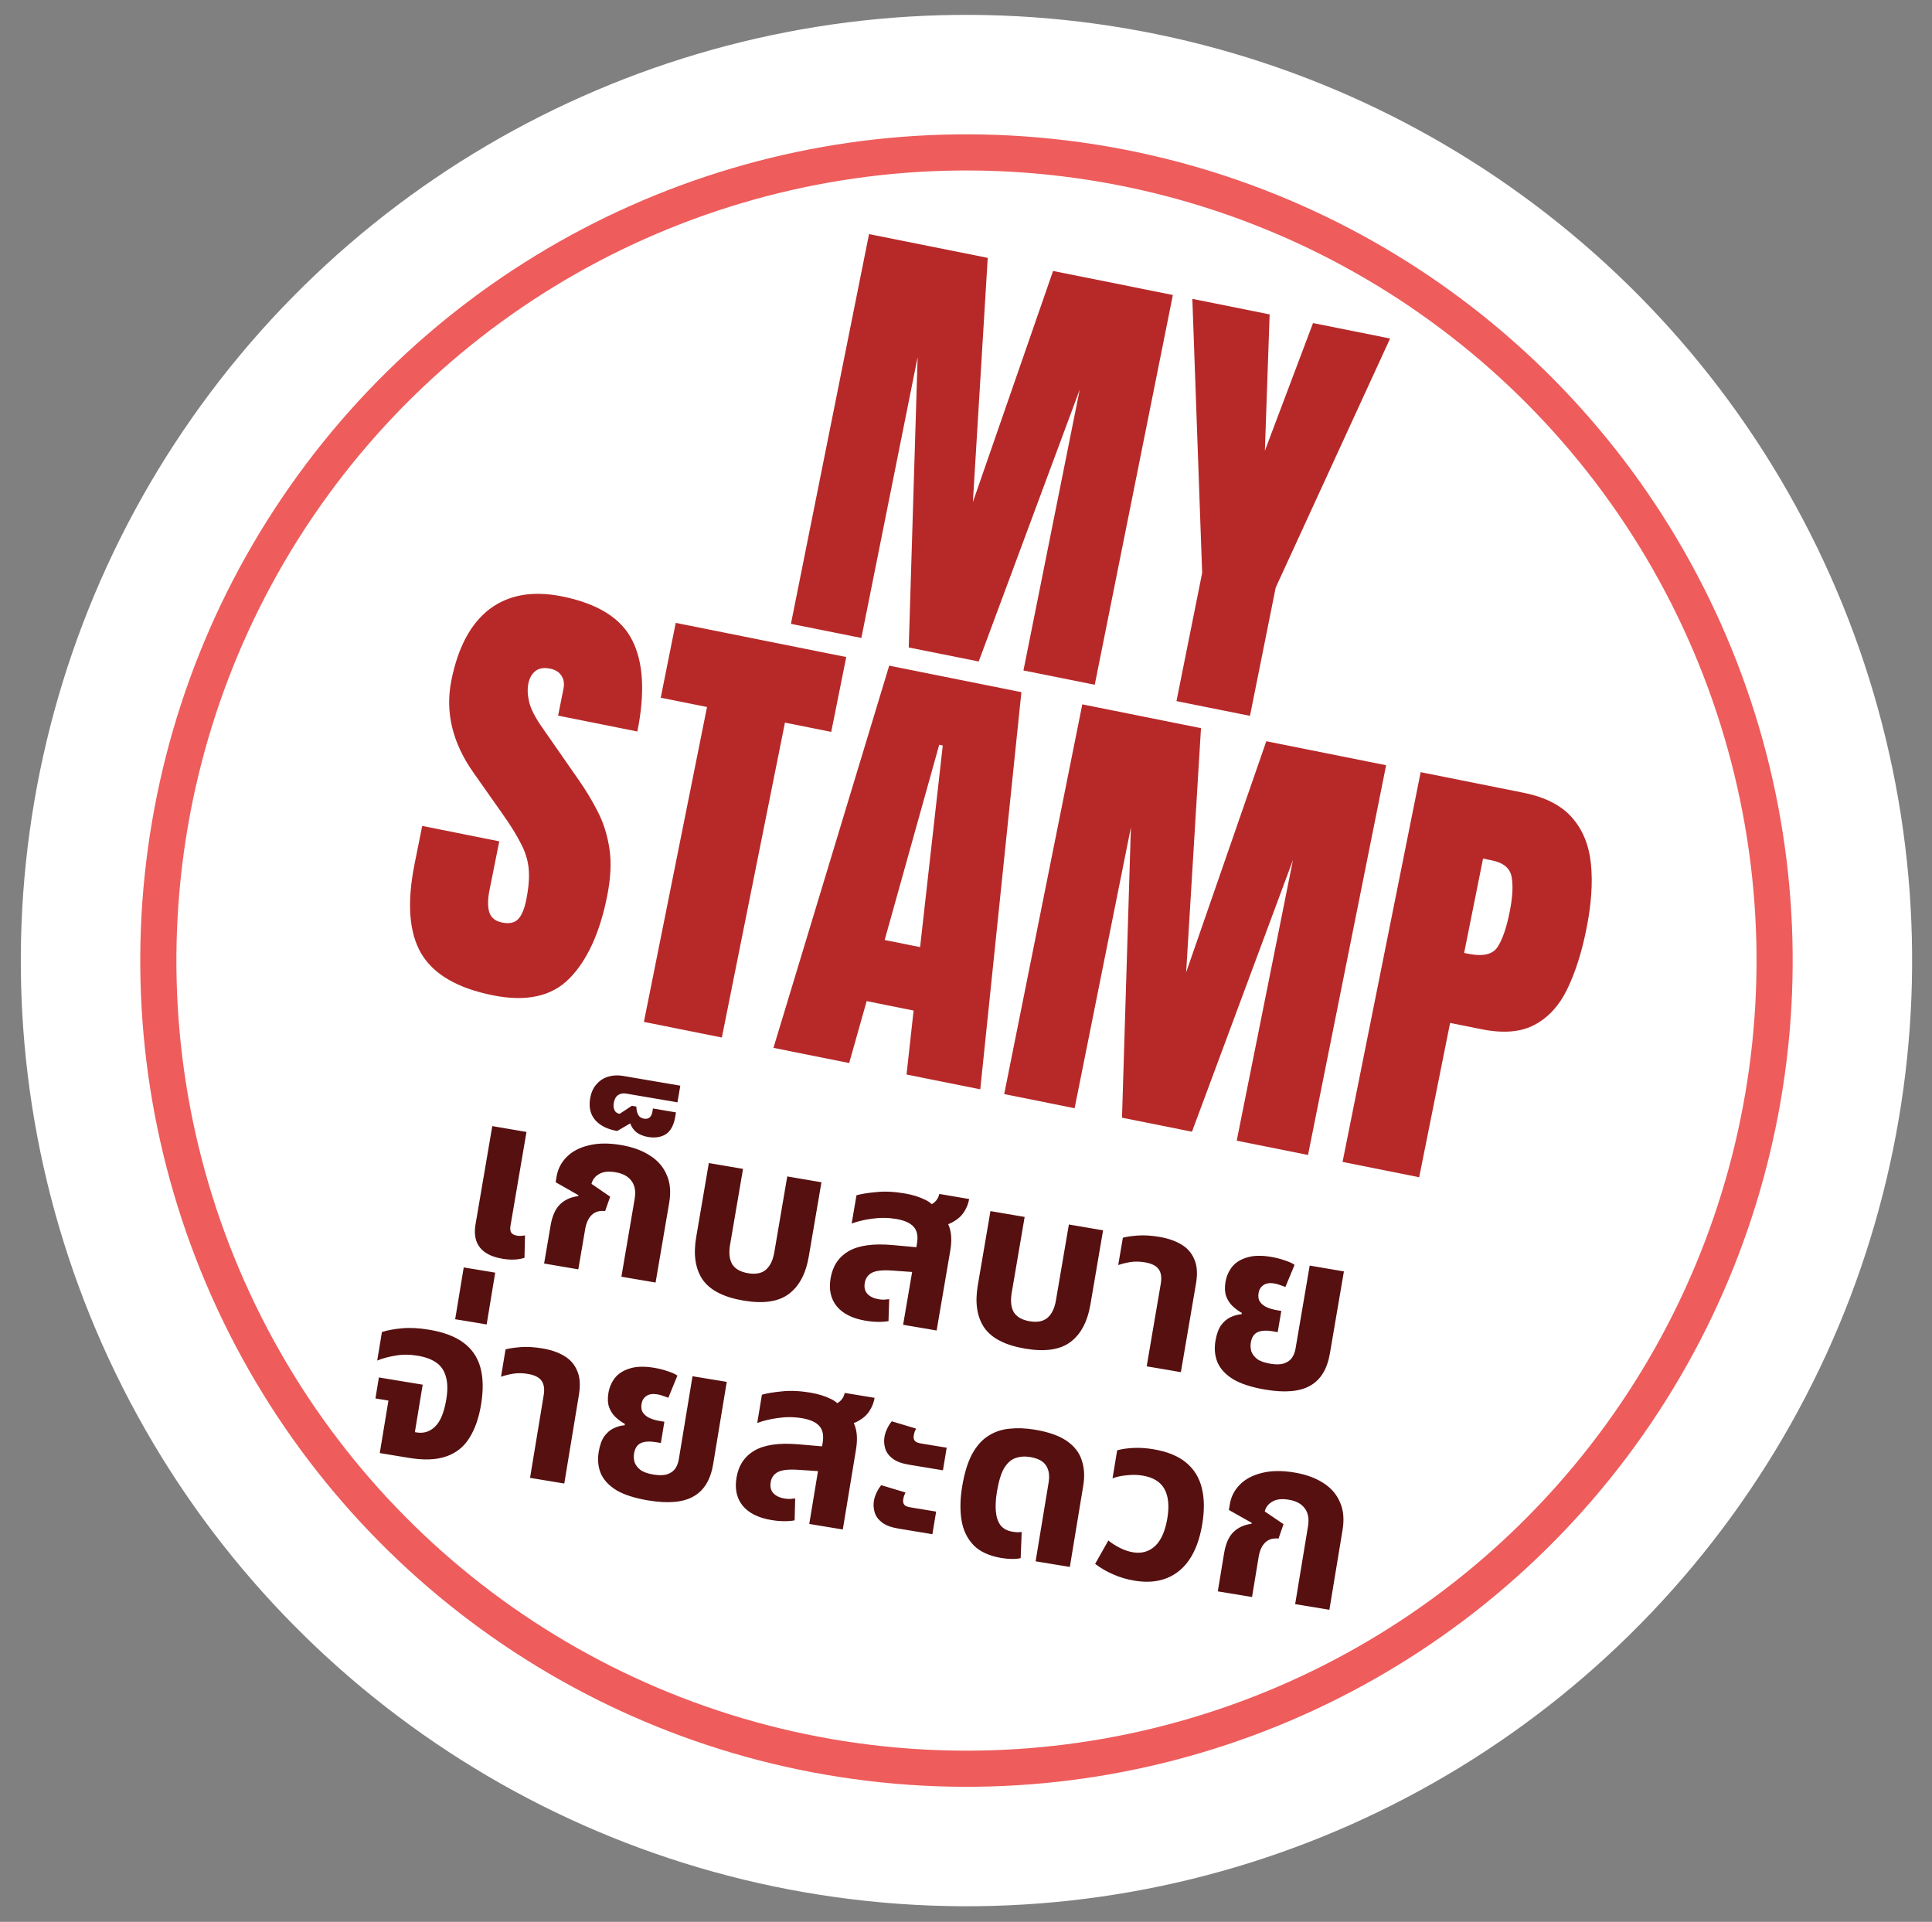 <?xml version="1.0" encoding="UTF-8" standalone="no"?>
<!DOCTYPE svg PUBLIC "-//W3C//DTD SVG 1.1//EN" "http://www.w3.org/Graphics/SVG/1.1/DTD/svg11.dtd">
<svg width="100%" height="100%" viewBox="0 0 378 376" version="1.1" xmlns="http://www.w3.org/2000/svg" xmlns:xlink="http://www.w3.org/1999/xlink" xml:space="preserve" xmlns:serif="http://www.serif.com/" style="fill-rule:evenodd;clip-rule:evenodd;">
    <rect x="0" y="0" width="378" height="376" fill="#808080" stroke="none"/>
    <g transform="matrix(1,0,0,1,-3.974,-2.974)">
        <g transform="matrix(1.144,0.831,-0.831,1.144,134.334,-188.458)">
            <circle cx="191.288" cy="192.661" r="130.852" style="fill:white;"/>
        </g>
        <g transform="matrix(1.144,0.831,-0.831,1.144,134.334,-188.458)">
            <circle cx="191.288" cy="192.661" r="111.823" style="fill:white;stroke:rgb(238,92,92);stroke-width:5px;"/>
        </g>
        <g transform="matrix(1.414,0,0,1.414,-77.537,-81.479)">
            <path d="M167.085,146.044L177.892,92.117L194.316,95.408L192.262,129.194L203.355,97.219L219.932,100.541L209.124,154.469L199.258,152.492L207.044,113.639L193.068,151.251L183.386,149.311L184.615,109.144L176.829,147.997L167.085,146.044ZM220.431,156.735L223.986,138.994L222.628,101.082L233.322,103.225L232.665,122.088L239.327,104.428L249.99,106.565L234.159,141.033L230.603,158.774L220.431,156.735ZM125.838,197.441C120.915,196.455 117.606,194.517 115.912,191.627C114.238,188.742 113.937,184.624 115.009,179.272L116.066,174.002L126.729,176.139L125.378,182.879C125.128,184.126 125.115,185.143 125.34,185.932C125.589,186.704 126.183,187.184 127.123,187.372C128.103,187.569 128.834,187.418 129.317,186.92C129.82,186.426 130.202,185.525 130.464,184.217C130.795,182.563 130.908,181.151 130.803,179.983C130.701,178.794 130.342,177.617 129.725,176.452C129.133,175.271 128.258,173.863 127.098,172.229L123.178,166.662C120.246,162.526 119.22,158.262 120.1,153.871C121.021,149.275 122.785,145.984 125.393,143.999C128.021,142.019 131.357,141.434 135.402,142.244C140.345,143.235 143.584,145.255 145.119,148.303C146.675,151.356 146.914,155.568 145.837,160.941L134.868,158.742L135.611,155.035C135.758,154.3 135.659,153.685 135.311,153.19C134.985,152.7 134.464,152.383 133.749,152.24C132.891,152.068 132.209,152.186 131.702,152.594C131.22,152.986 130.903,153.56 130.751,154.316C130.6,155.072 130.64,155.93 130.873,156.89C131.105,157.85 131.71,159.023 132.686,160.409L137.708,167.63C138.717,169.065 139.609,170.55 140.385,172.087C141.165,173.603 141.695,175.303 141.976,177.186C142.261,179.05 142.152,181.237 141.649,183.75C140.634,188.816 138.898,192.601 136.441,195.104C134.009,197.592 130.475,198.371 125.838,197.441ZM146.741,201.12L155.473,157.549L149.069,156.266L151.145,145.909L174.738,150.638L172.662,160.994L166.258,159.711L157.527,203.282L146.741,201.12ZM164.666,204.713L180.682,151.829L198.975,155.495L193.284,210.448L183.081,208.403L184.059,199.548L177.563,198.246L175.145,206.813L164.666,204.713ZM180.055,189.789L184.957,190.772L188.094,162.875L187.603,162.777L180.055,189.789ZM196.594,211.111L207.401,157.183L223.824,160.475L221.77,194.261L232.863,162.286L249.44,165.608L238.633,219.536L228.766,217.559L236.553,178.706L222.577,216.318L212.895,214.378L214.124,174.211L206.337,213.064L196.594,211.111ZM243.413,220.494L254.22,166.566L268.468,169.421C271.45,170.019 273.677,171.156 275.147,172.832C276.638,174.511 277.515,176.653 277.78,179.255C278.044,181.858 277.837,184.855 277.157,188.246C276.502,191.514 275.615,194.3 274.494,196.604C273.378,198.888 271.87,200.53 269.969,201.53C268.089,202.534 265.658,202.738 262.676,202.14L258.294,201.262L254.014,222.618L243.413,220.494ZM260.235,191.579L260.848,191.702C262.849,192.103 264.188,191.787 264.862,190.754C265.537,189.72 266.093,188.111 266.531,185.925C266.94,183.882 267.031,182.264 266.803,181.071C266.599,179.862 265.68,179.093 264.046,178.766L262.851,178.526L260.235,191.579Z" style="fill:rgb(183,41,41);fill-rule:nonzero;"/>
        </g>
        <g transform="matrix(1.414,0,0,1.414,-77.537,-81.479)">
            <path d="M127.144,233.889C126.198,233.728 125.424,233.444 124.822,233.039C124.22,232.633 123.802,232.107 123.566,231.461C123.333,230.794 123.294,230.008 123.448,229.104L125.763,215.54L130.494,216.347L128.277,229.343C128.209,229.743 128.243,230.051 128.379,230.269C128.536,230.491 128.803,230.634 129.182,230.699C129.35,230.727 129.532,230.737 129.729,230.727C129.925,230.717 130.113,230.695 130.292,230.661L130.217,233.764C129.781,233.907 129.302,233.987 128.78,234.006C128.257,234.025 127.712,233.986 127.144,233.889ZM132.933,234.553L133.832,229.285C134.058,227.96 134.495,226.985 135.143,226.359C135.791,225.734 136.623,225.357 137.641,225.227L137.694,225.107L134.528,223.301L134.668,222.48C134.844,221.45 135.311,220.556 136.068,219.797C136.825,219.039 137.835,218.508 139.099,218.205C140.387,217.883 141.883,217.868 143.586,218.159C145.185,218.431 146.519,218.919 147.589,219.621C148.664,220.302 149.432,221.19 149.894,222.286C150.381,223.365 150.497,224.651 150.242,226.144L148.358,237.184L143.627,236.377L145.462,225.62C145.641,224.569 145.492,223.732 145.014,223.109C144.557,222.49 143.824,222.095 142.814,221.922C141.847,221.757 141.086,221.844 140.53,222.182C139.978,222.499 139.631,222.948 139.489,223.53L142.075,225.302L141.378,227.293C140.614,227.206 140,227.383 139.535,227.823C139.071,228.263 138.765,228.914 138.618,229.776L137.665,235.36L132.933,234.553ZM147.321,217.043C146.669,216.932 146.142,216.723 145.74,216.416C145.32,216.085 145.024,215.666 144.851,215.161L143.047,216.216C141.722,215.99 140.714,215.494 140.023,214.726C139.335,213.938 139.095,212.934 139.303,211.715C139.45,210.852 139.76,210.18 140.232,209.698C140.686,209.191 141.231,208.851 141.866,208.678C142.502,208.505 143.156,208.476 143.829,208.591L151.778,209.947L151.385,212.25L144.256,211.034C143.857,210.966 143.499,211.034 143.182,211.24C142.866,211.446 142.663,211.812 142.573,212.337C142.505,212.737 142.544,213.079 142.69,213.364C142.819,213.624 143.051,213.782 143.388,213.84L145.07,212.731L145.701,212.839C145.696,213.249 145.774,213.619 145.934,213.95C146.097,214.259 146.368,214.446 146.747,214.51C147.062,214.564 147.32,214.511 147.521,214.35C147.725,214.169 147.856,213.91 147.913,213.573L147.994,213.1L151.18,213.644L151.072,214.274C150.878,215.41 150.451,216.203 149.79,216.653C149.111,217.078 148.289,217.208 147.321,217.043ZM160.497,239.677C157.763,239.211 155.883,238.241 154.858,236.768C153.857,235.277 153.563,233.322 153.976,230.904L155.725,220.652L160.456,221.459L158.664,231.963C158.474,233.078 158.57,233.971 158.954,234.642C159.361,235.296 160.091,235.713 161.143,235.892C162.194,236.071 163.01,235.919 163.591,235.433C164.196,234.931 164.593,234.122 164.784,233.007L166.576,222.503L171.307,223.31L169.558,233.562C169.146,235.981 168.21,237.725 166.75,238.797C165.315,239.85 163.231,240.144 160.497,239.677ZM182.609,243.028L184.525,231.798C184.698,230.789 184.548,230.017 184.077,229.482C183.605,228.947 182.802,228.583 181.666,228.389C180.573,228.202 179.471,228.188 178.363,228.345C177.278,228.484 176.32,228.71 175.488,229.023L176.155,225.111C176.815,224.921 177.727,224.774 178.892,224.669C180.061,224.544 181.37,224.605 182.821,224.853C183.936,225.043 184.911,225.35 185.748,225.774C186.606,226.202 187.166,226.849 187.429,227.717C188.266,228.141 188.805,228.785 189.047,229.648C189.314,230.495 189.342,231.538 189.13,232.779L187.246,243.819L182.609,243.028ZM177.382,242.461C175.574,242.152 174.249,241.483 173.408,240.452C172.587,239.425 172.31,238.133 172.576,236.577C172.863,234.894 173.692,233.651 175.062,232.846C176.454,232.045 178.472,231.761 181.116,231.996L185.207,232.369L184.626,235.776L181.065,235.526C179.782,235.436 178.856,235.538 178.286,235.831C177.738,236.127 177.41,236.59 177.303,237.221C177.195,237.852 177.314,238.359 177.66,238.743C178.026,239.13 178.536,239.379 179.188,239.49C179.44,239.533 179.696,239.555 179.956,239.556C180.219,239.536 180.461,239.513 180.682,239.486L180.586,242.521C180.161,242.6 179.668,242.635 179.107,242.625C178.546,242.616 177.971,242.561 177.382,242.461ZM187.023,229.53L184.807,226.912C185.586,226.785 186.218,226.569 186.704,226.262C187.192,225.934 187.496,225.488 187.614,224.924L191.746,225.629C191.635,226.281 191.39,226.888 191.013,227.452C190.66,227.997 190.15,228.451 189.482,228.814C188.835,229.179 188.015,229.418 187.023,229.53ZM199.465,246.326C196.731,245.86 194.851,244.89 193.826,243.416C192.825,241.925 192.531,239.971 192.944,237.552L194.693,227.3L199.424,228.108L197.632,238.612C197.442,239.726 197.539,240.619 197.922,241.291C198.33,241.945 199.059,242.361 200.111,242.541C201.162,242.72 201.978,242.567 202.559,242.082C203.164,241.579 203.562,240.771 203.752,239.656L205.544,229.152L210.276,229.959L208.526,240.211C208.114,242.629 207.178,244.374 205.718,245.445C204.283,246.499 202.199,246.792 199.465,246.326ZM216.31,248.778L218.258,237.359C218.409,236.476 218.308,235.799 217.955,235.327C217.624,234.86 216.996,234.547 216.07,234.389C215.376,234.27 214.719,234.256 214.098,234.344C213.498,234.437 212.922,234.577 212.371,234.764L213.016,230.979C213.515,230.847 214.203,230.748 215.08,230.681C215.957,230.615 216.963,230.678 218.099,230.872C219.255,231.069 220.247,231.412 221.072,231.899C221.919,232.389 222.527,233.077 222.895,233.963C223.288,234.83 223.368,235.948 223.135,237.315L221.041,249.585L216.31,248.778ZM232.692,251.995C230.8,251.672 229.323,251.193 228.263,250.558C227.206,249.901 226.485,249.118 226.099,248.208C225.734,247.302 225.644,246.313 225.827,245.24C225.984,244.315 226.248,243.592 226.619,243.071C227.01,242.553 227.452,242.185 227.943,241.966C228.46,241.729 228.958,241.598 229.439,241.572L229.471,241.382C229.016,241.132 228.593,240.821 228.202,240.452C227.81,240.082 227.511,239.619 227.302,239.065C227.115,238.513 227.086,237.859 227.215,237.102C227.348,236.324 227.65,235.629 228.123,235.017C228.616,234.408 229.307,233.975 230.195,233.715C231.087,233.434 232.206,233.409 233.552,233.638C234.204,233.75 234.826,233.91 235.418,234.119C236.013,234.307 236.465,234.514 236.773,234.74L235.503,237.802C235.342,237.731 235.118,237.65 234.831,237.557C234.568,237.448 234.29,237.368 233.995,237.317C233.344,237.206 232.833,237.281 232.464,237.543C232.098,237.784 231.874,238.146 231.791,238.629C231.705,239.134 231.776,239.546 232.002,239.866C232.229,240.186 232.544,240.435 232.946,240.612C233.37,240.792 233.813,240.922 234.276,241.001L234.938,241.114L234.438,244.048L233.775,243.935C232.871,243.78 232.161,243.821 231.644,244.058C231.149,244.298 230.84,244.776 230.718,245.491C230.654,245.869 230.673,246.262 230.777,246.669C230.905,247.059 231.168,247.418 231.567,247.745C231.969,248.052 232.58,248.275 233.4,248.415C234.178,248.548 234.808,248.537 235.289,248.381C235.77,248.225 236.138,247.973 236.392,247.627C236.649,247.26 236.819,246.834 236.902,246.351L238.866,234.837L243.598,235.644L241.66,247C241.29,249.166 240.376,250.655 238.918,251.467C237.48,252.282 235.405,252.458 232.692,251.995Z" style="fill:rgb(86,16,16);fill-rule:nonzero;"/>
        </g>
        <g transform="matrix(1.414,0,0,1.414,-77.537,-81.479)">
            <path d="M110.194,260.78L111.392,253.518L109.593,253.221L110.072,250.316L116.134,251.316L115.05,257.884L115.271,257.92C115.966,258.035 116.587,257.943 117.133,257.644C117.701,257.348 118.172,256.853 118.546,256.158C118.924,255.442 119.206,254.515 119.394,253.379C119.609,252.074 119.59,251.011 119.336,250.191C119.107,249.353 118.662,248.707 118.002,248.252C117.342,247.797 116.486,247.483 115.433,247.309C114.339,247.128 113.323,247.123 112.387,247.293C111.455,247.441 110.606,247.669 109.842,247.975L110.493,244.029C111.247,243.786 112.173,243.614 113.27,243.514C114.368,243.414 115.601,243.477 116.969,243.703C119.011,244.04 120.609,244.639 121.764,245.5C122.941,246.364 123.725,247.51 124.116,248.936C124.508,250.363 124.539,252.076 124.209,254.076C123.899,255.949 123.351,257.502 122.564,258.734C121.801,259.949 120.733,260.789 119.359,261.254C118.006,261.723 116.288,261.785 114.204,261.441L110.194,260.78ZM120.626,242.263L121.809,235.096L126.166,235.815L124.983,242.982L120.626,242.263ZM130.988,264.211L132.874,252.782C133.02,251.898 132.915,251.221 132.56,250.751C132.226,250.286 131.596,249.976 130.67,249.823C129.976,249.709 129.318,249.697 128.697,249.79C128.098,249.885 127.523,250.028 126.972,250.219L127.598,246.43C128.096,246.296 128.783,246.193 129.659,246.121C130.536,246.05 131.543,246.108 132.679,246.295C133.837,246.486 134.83,246.823 135.659,247.306C136.508,247.792 137.119,248.477 137.493,249.36C137.89,250.226 137.976,251.343 137.751,252.711L135.724,264.993L130.988,264.211ZM147.388,267.339C145.493,267.026 144.014,266.555 142.95,265.926C141.89,265.275 141.165,264.496 140.774,263.588C140.404,262.684 140.308,261.695 140.485,260.622C140.638,259.695 140.898,258.971 141.266,258.448C141.654,257.928 142.094,257.557 142.584,257.335C143.099,257.096 143.597,256.962 144.078,256.933L144.109,256.744C143.653,256.496 143.228,256.188 142.834,255.82C142.441,255.452 142.139,254.992 141.927,254.438C141.737,253.887 141.704,253.233 141.829,252.476C141.958,251.697 142.257,251 142.726,250.386C143.216,249.775 143.904,249.337 144.791,249.073C145.681,248.787 146.8,248.755 148.147,248.978C148.8,249.085 149.423,249.242 150.016,249.448C150.612,249.633 151.065,249.838 151.374,250.062L150.122,253.131C149.96,253.061 149.735,252.98 149.448,252.89C149.185,252.781 148.906,252.703 148.611,252.654C147.958,252.547 147.448,252.625 147.08,252.888C146.716,253.131 146.494,253.494 146.414,253.978C146.331,254.483 146.403,254.895 146.632,255.214C146.86,255.533 147.176,255.78 147.58,255.954C148.004,256.133 148.448,256.26 148.911,256.336L149.574,256.446L149.09,259.382L148.427,259.273C147.522,259.123 146.812,259.168 146.296,259.408C145.802,259.65 145.496,260.13 145.378,260.845C145.316,261.224 145.337,261.617 145.443,262.024C145.573,262.413 145.839,262.77 146.239,263.095C146.643,263.4 147.255,263.62 148.076,263.755C148.855,263.884 149.485,263.869 149.965,263.71C150.445,263.552 150.811,263.299 151.063,262.951C151.319,262.582 151.486,262.156 151.566,261.672L153.468,250.148L158.204,250.929L156.328,262.295C155.97,264.463 155.064,265.957 153.61,266.777C152.177,267.6 150.103,267.787 147.388,267.339ZM169.622,270.587L171.477,259.347C171.643,258.336 171.49,257.565 171.015,257.033C170.541,256.5 169.735,256.14 168.599,255.953C167.504,255.772 166.403,255.763 165.295,255.926C164.212,256.072 163.254,256.303 162.424,256.62L163.07,252.705C163.729,252.511 164.64,252.359 165.805,252.248C166.972,252.117 168.282,252.171 169.735,252.41C170.85,252.595 171.828,252.896 172.666,253.316C173.526,253.739 174.09,254.383 174.358,255.249C175.197,255.669 175.74,256.31 175.987,257.172C176.258,258.017 176.292,259.06 176.087,260.302L174.263,271.353L169.622,270.587ZM164.392,270.048C162.581,269.749 161.253,269.087 160.406,268.06C159.58,267.038 159.296,265.747 159.553,264.19C159.831,262.506 160.653,261.258 162.019,260.445C163.407,259.637 165.423,259.342 168.068,259.563L172.161,259.914L171.599,263.324L168.037,263.093C166.753,263.01 165.827,263.117 165.26,263.413C164.713,263.712 164.388,264.177 164.283,264.808C164.179,265.44 164.301,265.946 164.649,266.328C165.018,266.713 165.528,266.96 166.181,267.067C166.433,267.109 166.689,267.13 166.949,267.129C167.212,267.108 167.454,267.083 167.675,267.054L167.596,270.09C167.171,270.171 166.679,270.209 166.117,270.203C165.556,270.197 164.981,270.145 164.392,270.048ZM173.961,257.065L171.732,254.459C172.51,254.328 173.141,254.108 173.625,253.798C174.112,253.468 174.413,253.02 174.527,252.455L178.663,253.138C178.556,253.79 178.315,254.399 177.94,254.965C177.591,255.512 177.083,255.969 176.417,256.335C175.772,256.704 174.954,256.947 173.961,257.065ZM183.415,262.387C182.447,262.227 181.703,261.953 181.183,261.565C180.663,261.176 180.317,260.719 180.144,260.193C179.975,259.646 179.936,259.099 180.026,258.552C180.085,258.194 180.199,257.835 180.366,257.473C180.538,257.091 180.76,256.727 181.033,256.383L184.401,257.393C184.335,257.533 184.267,257.684 184.197,257.846C184.148,258.011 184.108,258.188 184.077,258.377C184.031,258.651 184.079,258.886 184.22,259.082C184.364,259.257 184.646,259.379 185.067,259.449L188.635,260.038L188.119,263.163L183.415,262.387ZM181.956,271.227C180.988,271.068 180.244,270.794 179.724,270.405C179.204,270.017 178.858,269.56 178.686,269.034C178.516,268.487 178.477,267.94 178.567,267.393C178.626,267.035 178.74,266.675 178.907,266.314C179.079,265.931 179.301,265.568 179.574,265.223L182.942,266.233C182.876,266.374 182.808,266.525 182.738,266.686C182.689,266.851 182.649,267.028 182.618,267.218C182.573,267.491 182.62,267.726 182.761,267.922C182.905,268.098 183.187,268.22 183.608,268.289L187.176,268.878L186.66,272.004L181.956,271.227ZM196.248,275.305C194.543,275.024 193.246,274.431 192.357,273.528C191.472,272.603 190.916,271.452 190.689,270.074C190.466,268.675 190.495,267.123 190.776,265.418C191.079,263.587 191.529,262.104 192.127,260.971C192.749,259.819 193.495,258.969 194.364,258.421C195.236,257.851 196.21,257.515 197.287,257.411C198.388,257.29 199.559,257.332 200.801,257.537C202.696,257.85 204.168,258.363 205.218,259.077C206.267,259.791 206.965,260.673 207.31,261.725C207.677,262.78 207.752,263.96 207.537,265.265L205.677,276.537L200.941,275.755L202.738,264.862C202.902,263.873 202.783,263.086 202.382,262.501C202.006,261.898 201.271,261.507 200.176,261.326C199.439,261.204 198.761,261.255 198.14,261.477C197.544,261.681 197.024,262.146 196.58,262.873C196.157,263.603 195.826,264.695 195.586,266.147C195.423,267.136 195.373,268.025 195.438,268.814C195.502,269.603 195.71,270.243 196.061,270.734C196.434,271.228 196.989,271.535 197.725,271.657C197.957,271.695 198.18,271.721 198.393,271.735C198.632,271.731 198.839,271.722 199.014,271.707L198.873,275.316C198.512,275.408 198.084,275.446 197.589,275.429C197.116,275.416 196.669,275.374 196.248,275.305ZM214.632,278.436C213.559,278.259 212.569,277.966 211.664,277.557C210.755,277.169 209.926,276.687 209.178,276.109L211.009,272.876C211.427,273.226 211.945,273.56 212.563,273.878C213.181,274.197 213.805,274.408 214.437,274.512C215.615,274.706 216.625,274.419 217.465,273.65C218.309,272.859 218.879,271.569 219.174,269.78C219.452,268.096 219.317,266.755 218.768,265.756C218.219,264.758 217.208,264.137 215.735,263.894C215.04,263.779 214.307,263.766 213.536,263.855C212.768,263.923 212.117,264.064 211.585,264.279L212.226,260.396C212.927,260.209 213.702,260.099 214.55,260.066C215.399,260.033 216.286,260.093 217.213,260.246C219.149,260.565 220.669,261.183 221.771,262.101C222.874,263.018 223.598,264.197 223.944,265.638C224.294,267.057 224.314,268.704 224.005,270.577C223.512,273.566 222.452,275.727 220.827,277.058C219.202,278.39 217.137,278.85 214.632,278.436ZM226.151,279.915L227.021,274.643C227.24,273.317 227.671,272.339 228.316,271.71C228.96,271.082 229.79,270.7 230.807,270.565L230.86,270.444L227.685,268.655L227.82,267.834C227.99,266.803 228.452,265.906 229.205,265.143C229.957,264.381 230.965,263.845 232.227,263.534C233.514,263.206 235.009,263.182 236.714,263.464C238.314,263.728 239.651,264.208 240.725,264.904C241.803,265.579 242.576,266.464 243.044,267.557C243.537,268.633 243.66,269.918 243.413,271.413L241.59,282.463L236.854,281.682L238.631,270.915C238.804,269.863 238.65,269.027 238.169,268.407C237.708,267.79 236.973,267.398 235.963,267.232C234.995,267.072 234.234,267.163 233.68,267.504C233.13,267.824 232.785,268.275 232.646,268.857L235.242,270.616L234.556,272.61C233.792,272.528 233.178,272.707 232.716,273.15C232.254,273.593 231.951,274.245 231.809,275.108L230.887,280.697L226.151,279.915Z" style="fill:rgb(86,16,16);fill-rule:nonzero;"/>
        </g>
    </g>
</svg>
